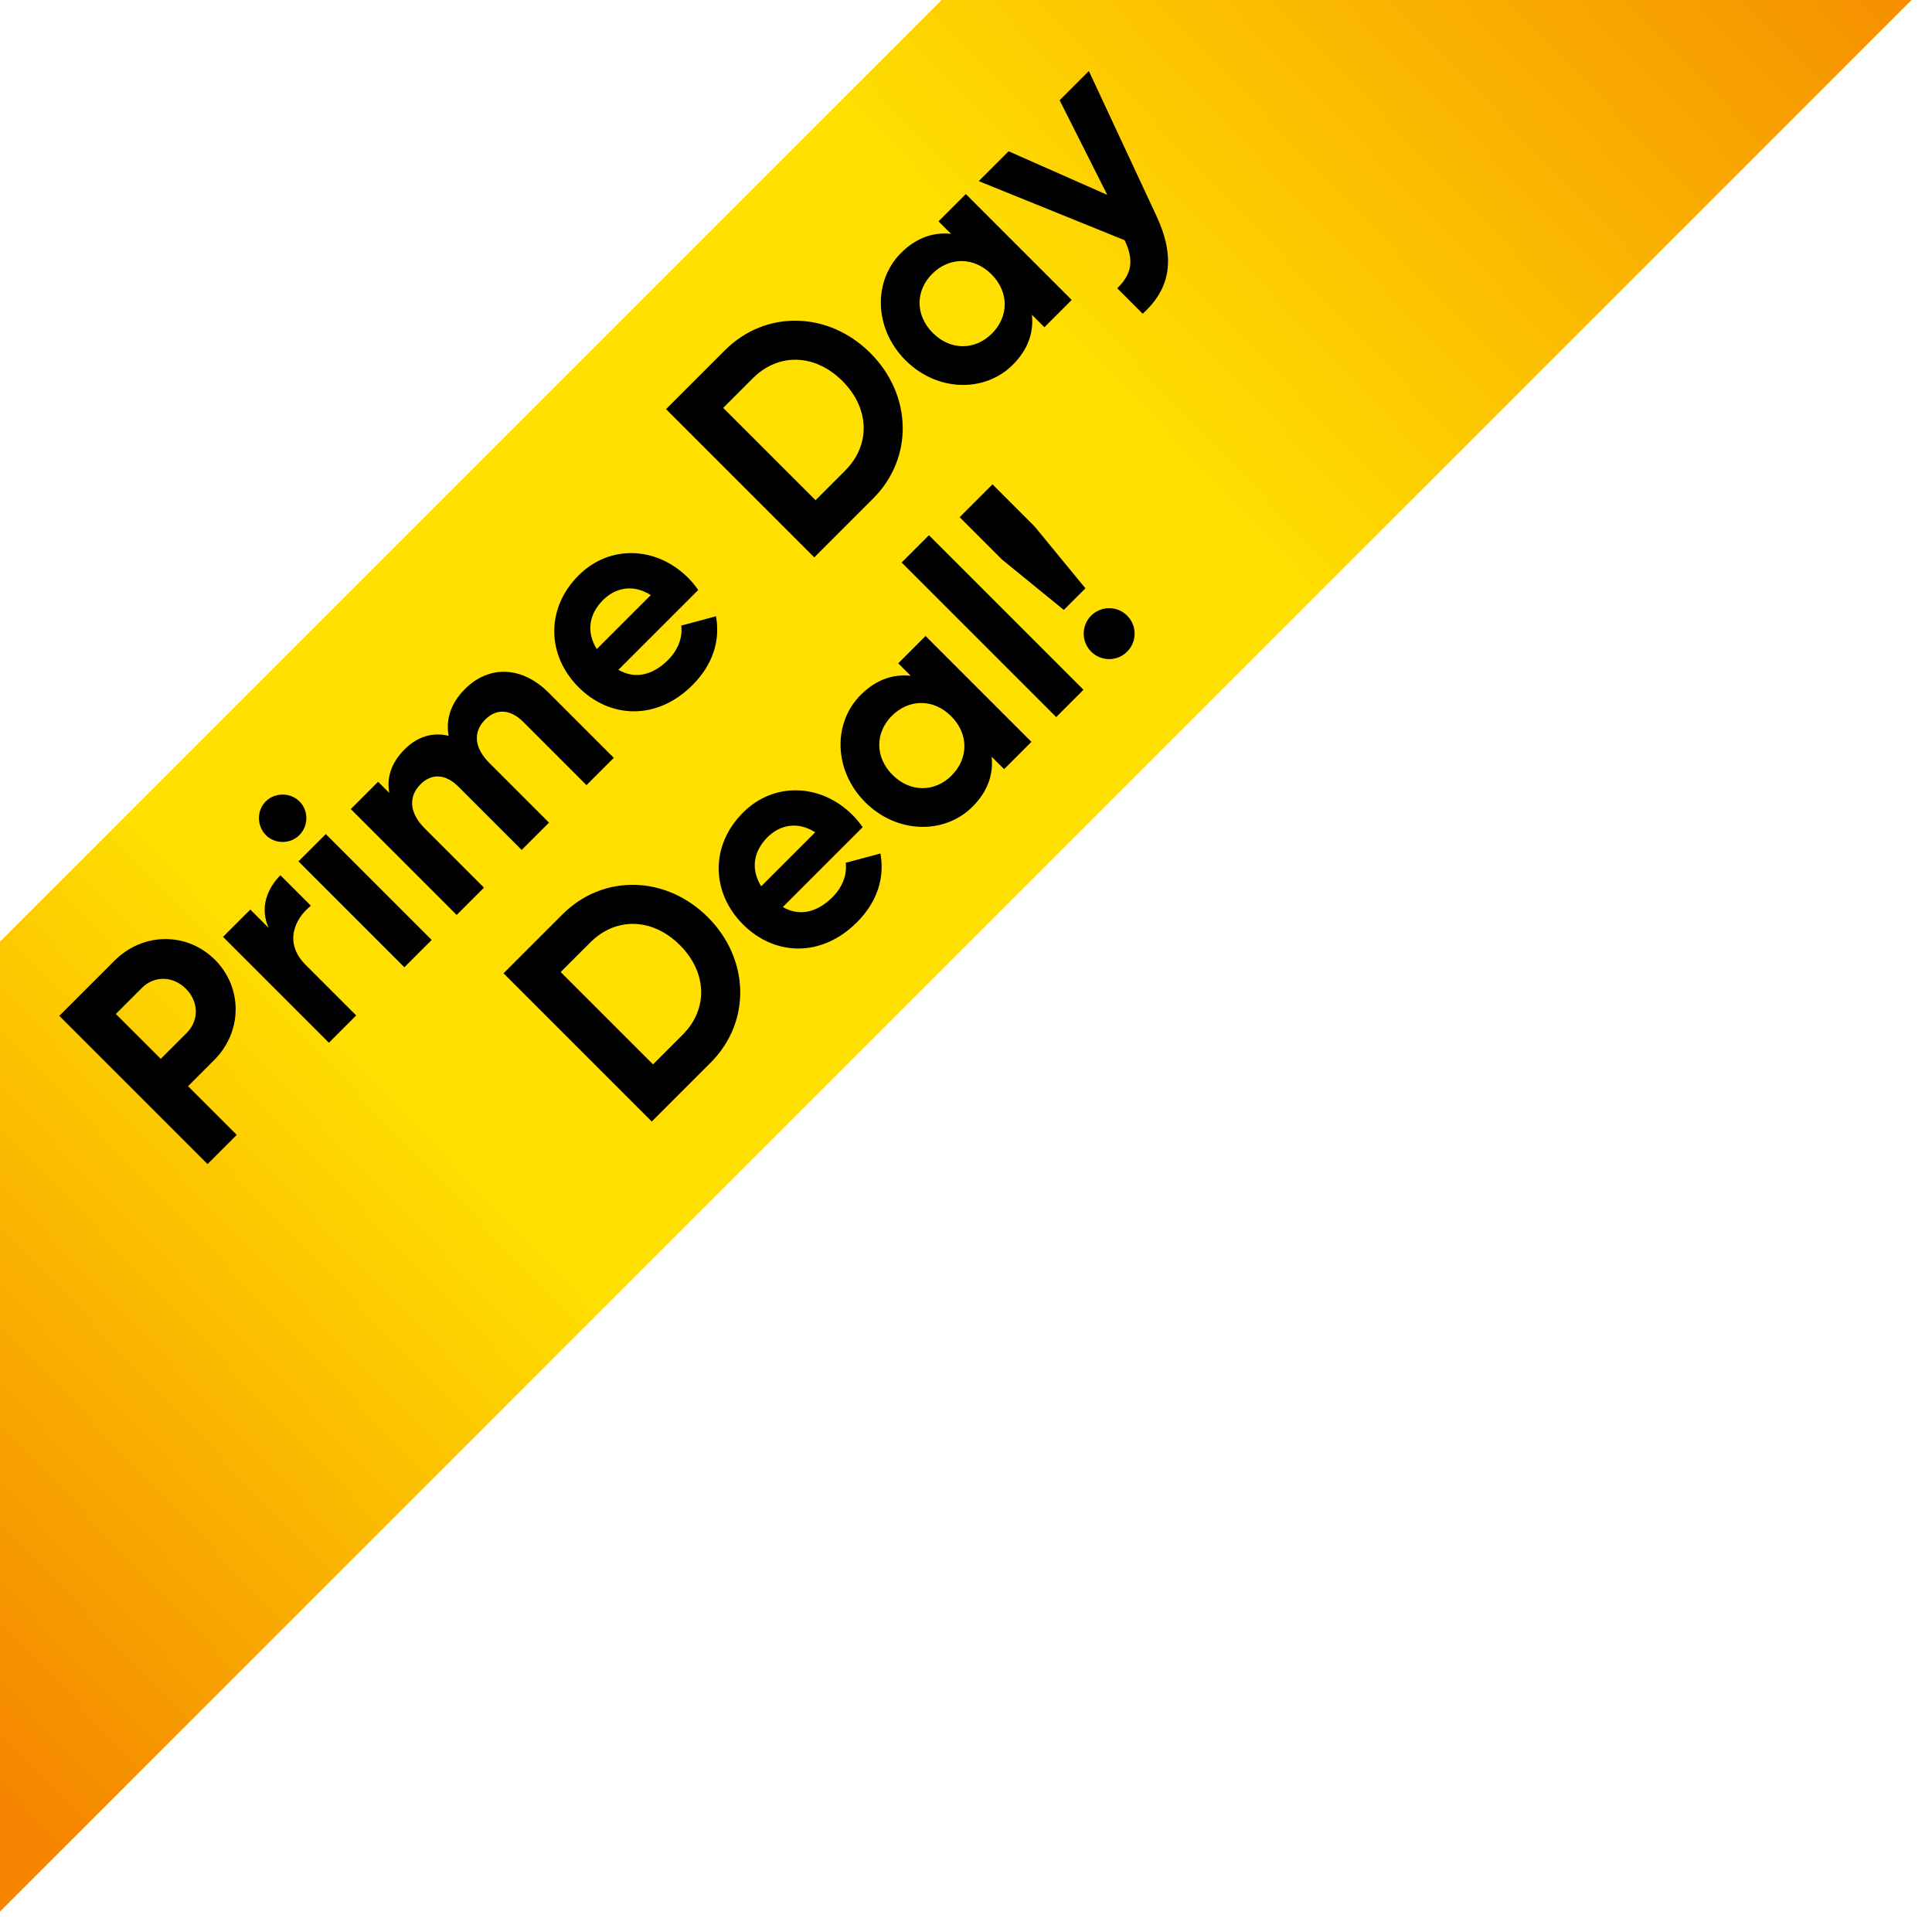 <svg viewBox="0 0 2000 2000" fill="none" xmlns="http://www.w3.org/2000/svg"><path fill-rule="evenodd" clip-rule="evenodd" d="M974.753 0 0 974.753V1978.84L1978.84 0H974.753Z" fill="url(#a)"/><path d="m118.619 994.418-57.212 57.212 153.442 153.44 30.25-30.25-50.416-50.41 26.962-26.97c29.592-29.59 29.592-75.18.876-103.899-28.715-28.716-74.31-28.716-103.902.877Zm74.748 74.752-26.962 26.96-46.471-46.47 26.962-26.97c12.933-12.93 32.223-12.49 45.595.88 13.152 13.15 13.809 32.66.876 45.6Zm84.635-108.751-18.851-18.852-28.278 28.278 109.602 109.605 28.277-28.28-52.389-52.39c-23.017-23.017-10.961-48.225 5.48-61.158l-31.566-31.565c-13.809 13.809-21.482 33.757-12.275 54.362Zm31.882-95.889c9.645-9.645 9.645-25.428.219-34.854-9.425-9.425-25.427-9.645-35.072 0-9.426 9.426-9.207 25.428.219 34.854 9.426 9.425 25.208 9.425 34.634 0Zm108.725 136.78 28.277-28.275-109.602-109.601-28.277 28.277 109.602 109.599Zm62.707-288.046c-14.906 14.906-19.947 31.784-16.878 48.444-16.221-3.946-32.004.438-45.595 14.029-14.029 14.029-18.851 29.812-15.782 45.156l-11.618-11.618-28.277 28.277 109.601 109.602 28.278-28.277-61.597-61.597c-16.44-16.44-16.221-33.318-4.164-45.375 11.837-11.837 26.304-10.521 39.237 2.412l65.542 65.541 28.277-28.277-61.596-61.596c-16.44-16.44-16.879-32.661-4.384-45.156 11.837-11.837 26.304-10.521 39.237 2.412l65.542 65.541 28.277-28.277-67.515-67.514c-27.4-27.401-61.596-28.716-86.585-3.727Zm158.827-19.852 82.639-82.639c-3.069-4.384-6.357-8.549-10.522-12.714-32.222-32.223-80.886-34.853-113.328-2.411-34.414 34.415-32.661 83.078 0 115.739 32.662 32.661 81.106 34.634 117.932-2.192 21.043-21.043 28.934-46.033 24.331-71.241l-35.949 9.645c1.534 11.179-2.631 24.551-13.591 35.511-14.905 14.906-33.099 20.824-51.512 10.302Zm-22.359-21.481c-10.741-17.317-8.549-35.731 6.576-50.856 11.837-11.837 30.031-17.317 49.321-5.041l-55.897 55.897Zm132.63-309.308-60.939 60.938 153.442 153.443 60.939-60.939c42.306-42.306 40.333-107.409-2.85-150.592-43.183-43.183-108.286-45.156-150.592-2.85ZM874.921 487.13l-30.688 30.689-95.573-95.573 30.689-30.688c26.523-26.524 64.445-25.428 92.723 2.849 28.277 28.278 29.373 66.2 2.849 92.723Zm96.645-257.978 12.933 12.933c-17.756-1.973-35.73 3.727-51.732 19.729-29.154 29.154-28.058 78.474 4.603 111.136 32.661 32.661 81.98 33.757 111.14 4.603 16-16.002 21.7-33.977 19.72-51.732l12.94 12.933 28.27-28.277-109.597-109.602-28.277 28.277ZM1026.8 345.33c-17.31 17.317-42.74 17.755-61.153-.658-18.413-18.413-17.974-43.84-.657-61.157 17.536-17.537 42.96-17.975 61.38.438 18.41 18.413 17.97 43.841.43 61.377Zm70.14-241.557 49.33 97.984-102.15-45.156-30.91 30.908 151.03 61.158c9.43 19.947 8.11 34.414-7.67 49.759l26.3 26.304c29.38-26.304 34.2-58.746 14.03-101.71l-69.71-149.497-30.25 30.25ZM582.19 946.626l-60.938 60.934 153.442 153.45 60.938-60.94c42.306-42.31 40.334-107.412-2.849-150.595-43.183-43.183-108.287-45.156-150.593-2.849Zm124.507 124.504-30.688 30.69-95.573-95.57 30.689-30.69c26.523-26.523 64.446-25.427 92.723 2.85 28.277 28.28 29.373 66.2 2.849 92.72Zm103.659-132.153 82.64-82.639c-3.069-4.384-6.357-8.549-10.522-12.714-32.223-32.223-80.886-34.853-113.328-2.411-34.415 34.415-32.661 83.078 0 115.739 32.662 32.661 81.105 34.634 117.932-2.192 21.043-21.043 28.934-46.033 24.331-71.241l-35.949 9.645c1.534 11.179-2.631 24.551-13.591 35.511-14.906 14.906-33.099 20.824-51.513 10.302Zm-22.358-21.482c-10.741-17.317-8.549-35.73 6.576-50.855 11.837-11.837 30.031-17.317 49.321-5.041l-55.897 55.896Zm141.857-230.853 12.933 12.933c-17.756-1.973-35.73 3.727-51.732 19.728-29.154 29.154-28.058 78.475 4.603 111.136 32.661 32.662 81.982 33.758 111.131 4.604 16.01-16.002 21.71-33.977 19.73-51.732l12.94 12.933 28.27-28.278-109.598-109.601-28.277 28.277Zm55.239 116.178c-17.317 17.317-42.745 17.755-61.158-.658-18.413-18.413-17.974-43.841-.657-61.158 17.536-17.536 42.963-17.974 61.376.439 18.415 18.413 17.975 43.841.439 61.377Zm108.286-60.495 28.27-28.277-160.016-160.019-28.277 28.278 160.023 160.018Zm7.9-110.932 22.36-22.359-52.39-63.788-43.84-43.841-33.976 33.977 43.836 43.84 64.01 52.171Zm65.54 43.183c10.31-10.303 10.31-26.962 0-37.265-10.3-10.302-26.96-10.302-37.26 0-10.3 10.303-10.3 26.962 0 37.265 10.3 10.302 26.96 10.302 37.26 0Z" fill="#000"/><defs><linearGradient id="a" x1="-224.381" y1="1614.75" x2="1813.39" y2="-329.304" gradientUnits="userSpaceOnUse"><stop stop-color="#F58500"/><stop offset=".286" stop-color="#FFE000"/><stop offset=".645" stop-color="#FFE000"/><stop offset="1" stop-color="#F58500"/></linearGradient></defs></svg>